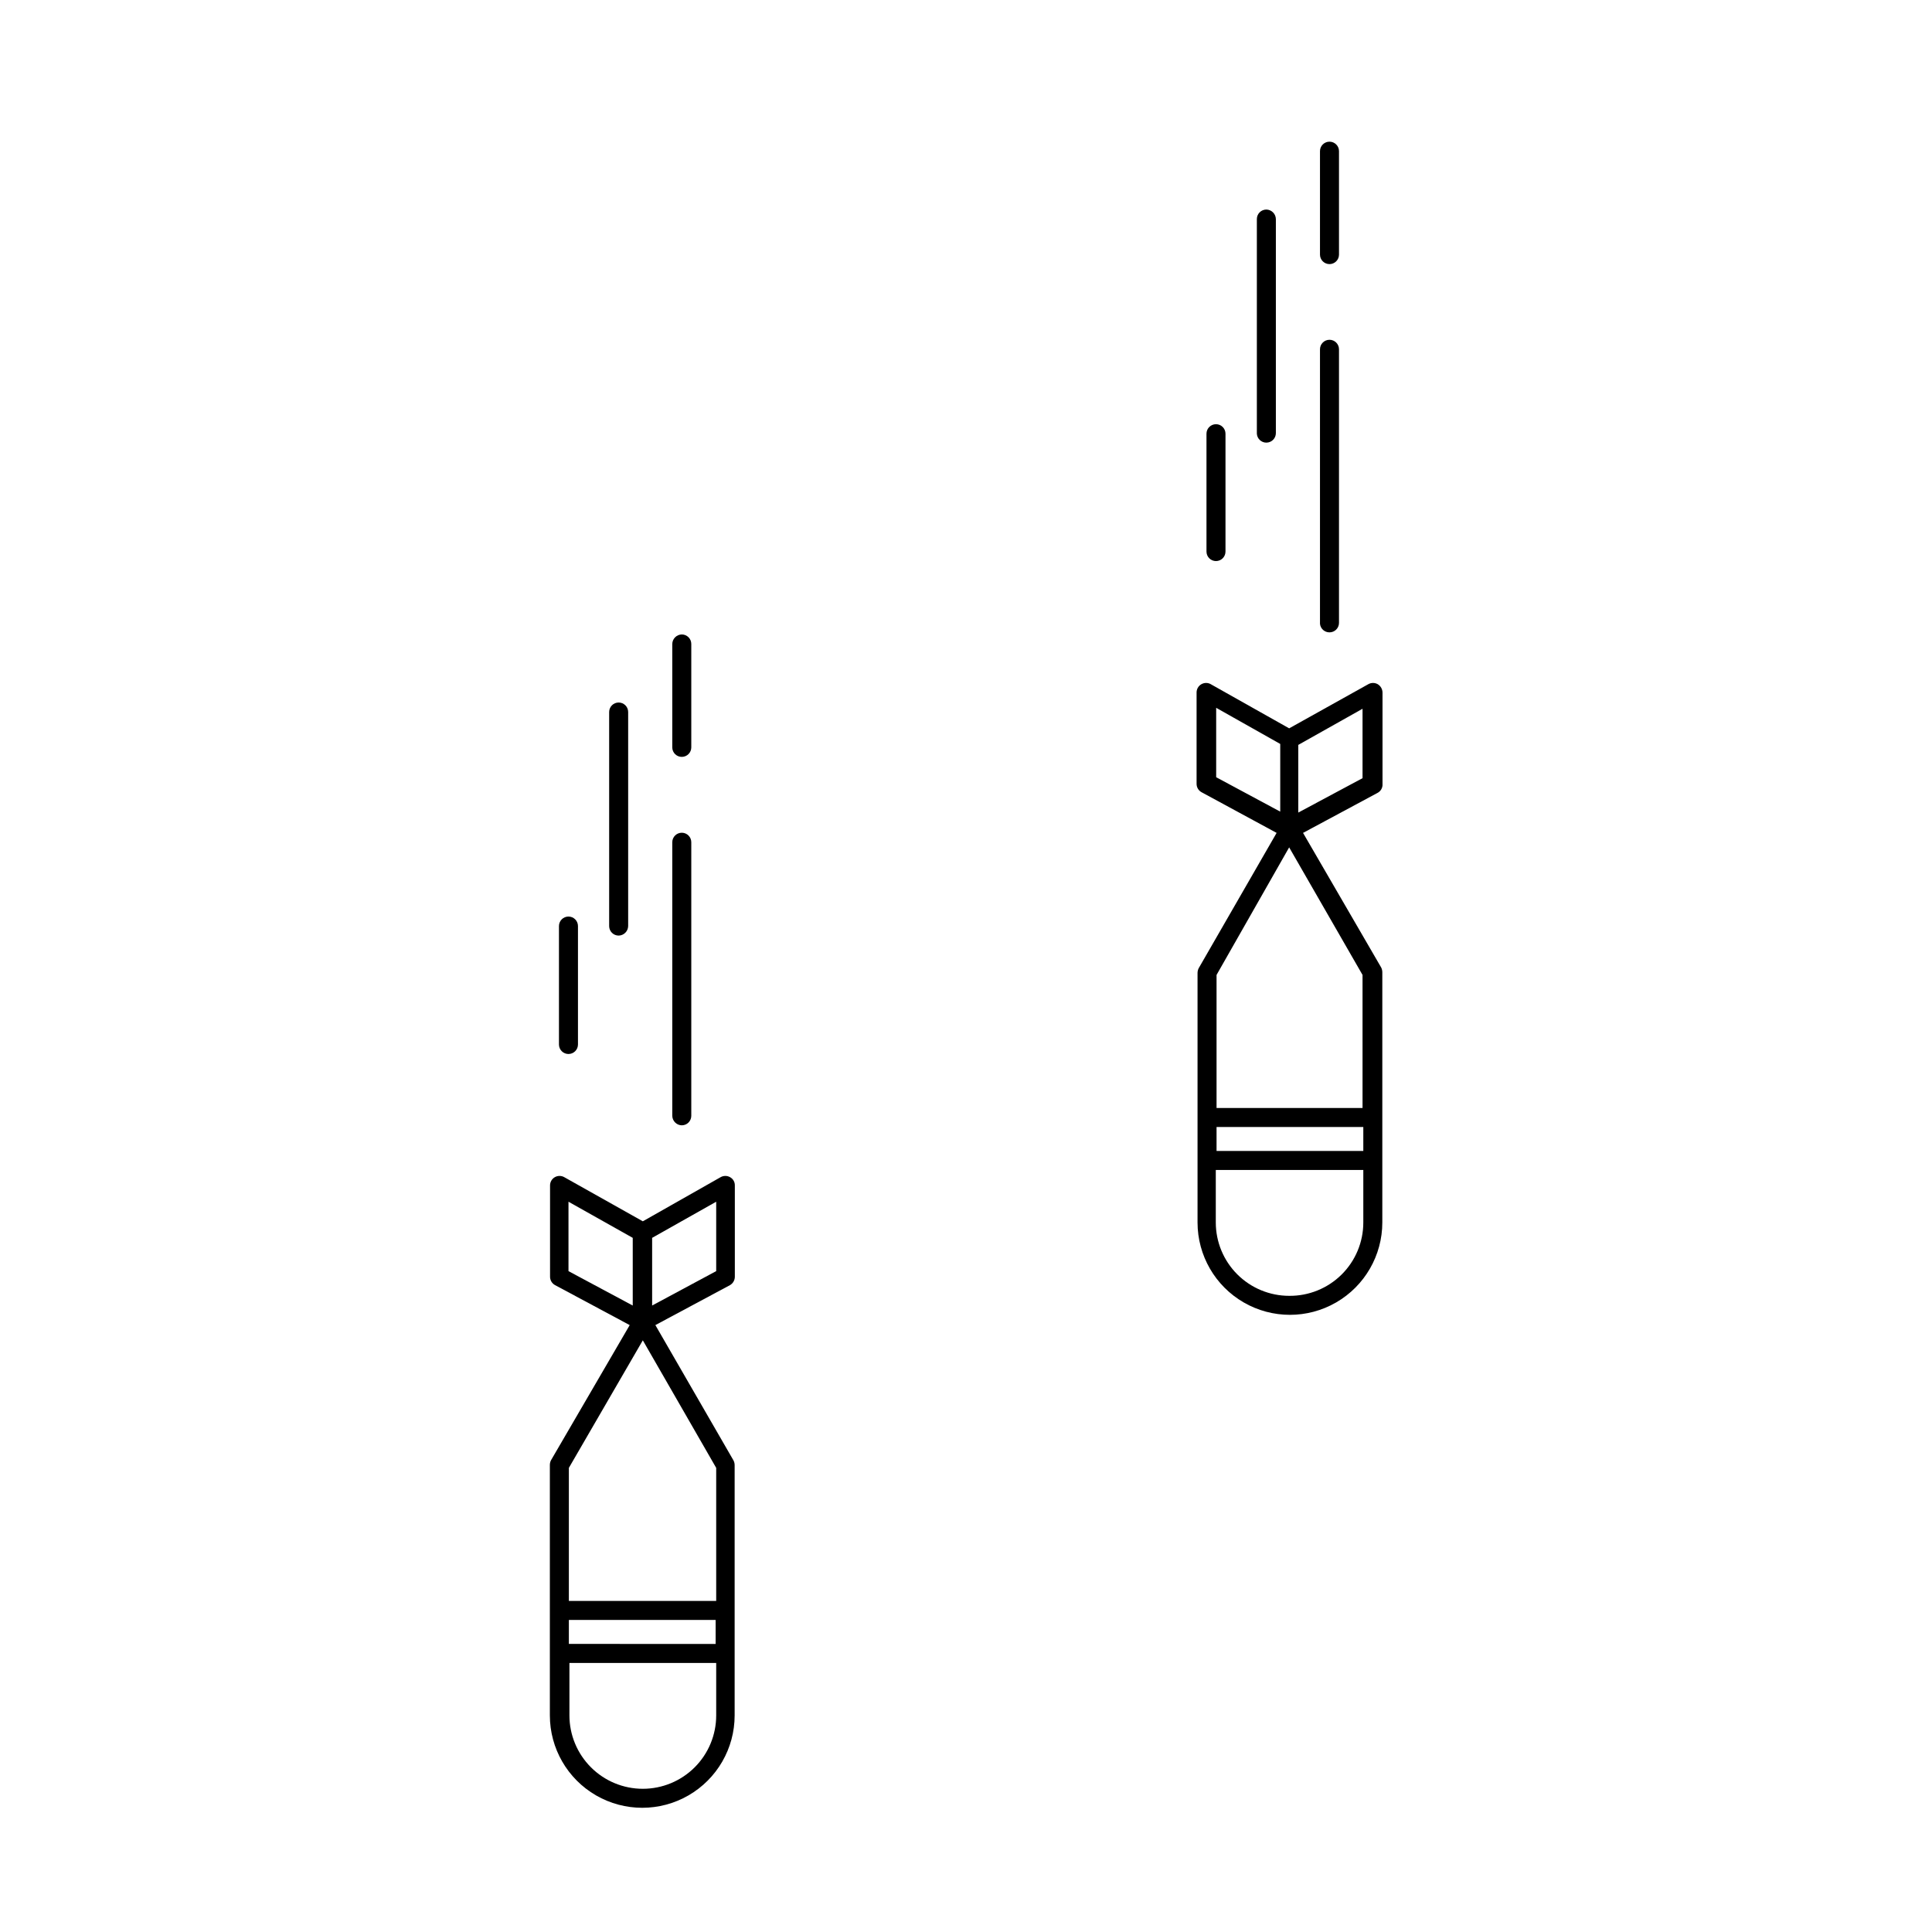 <?xml version="1.0" encoding="UTF-8"?>
<!-- Uploaded to: ICON Repo, www.svgrepo.com, Generator: ICON Repo Mixer Tools -->
<svg fill="#000000" width="800px" height="800px" version="1.1" viewBox="144 144 512 512" xmlns="http://www.w3.org/2000/svg">
 <g>
  <path d="m334.96 455.97-20.605 11.688-20.809-11.688c-0.777-0.449-1.738-0.449-2.519 0-0.773 0.445-1.254 1.27-1.258 2.164v24.234c0.008 0.934 0.531 1.789 1.359 2.219l19.75 10.578-20.859 35.82c-0.199 0.391-0.305 0.82-0.301 1.262v66.352c0 8.746 4.668 16.828 12.242 21.203s16.91 4.375 24.484 0c7.578-4.375 12.242-12.457 12.242-21.203v-66.301c0.004-0.441-0.102-0.871-0.301-1.262l-20.707-35.871 19.75-10.578c0.801-0.453 1.301-1.297 1.309-2.219v-24.234c0.016-0.898-0.469-1.734-1.258-2.164-0.781-0.449-1.742-0.449-2.519 0zm-40.305 6.5 17.027 9.574v17.938l-17.027-9.117zm38.996 117.19-38.895-0.004v-6.348h38.895zm-19.297 38.387c-5.16 0-10.105-2.047-13.75-5.695-3.648-3.648-5.699-8.594-5.699-13.75v-13.906h38.895v13.906c0 5.156-2.047 10.102-5.695 13.75-3.648 3.648-8.594 5.695-13.75 5.695zm19.445-49.777h-39.043v-35.266l19.598-33.805 19.445 33.805zm0-87.41-16.977 9.117v-17.934l16.977-9.574z"/>
  <path d="m324.68 442.22c0.668 0 1.309-0.266 1.781-0.738 0.473-0.473 0.738-1.113 0.738-1.781v-72.5c0-0.668-0.266-1.309-0.738-1.781-0.473-0.473-1.113-0.738-1.781-0.738-1.391 0-2.519 1.129-2.519 2.519v72.5c0.027 1.379 1.141 2.492 2.519 2.519z"/>
  <path d="m324.68 344.58c0.668 0 1.309-0.266 1.781-0.738 0.473-0.469 0.738-1.113 0.738-1.781v-27.406c0-0.668-0.266-1.309-0.738-1.781-0.473-0.473-1.113-0.738-1.781-0.738-1.379 0.027-2.492 1.141-2.519 2.519v27.457c0.027 1.371 1.148 2.469 2.519 2.469z"/>
  <path d="m307.95 391.94c1.379-0.027 2.492-1.141 2.519-2.519v-56.727c0-0.672-0.266-1.312-0.738-1.781-0.473-0.473-1.113-0.738-1.781-0.738-1.391 0-2.519 1.125-2.519 2.519v56.727c0 1.391 1.129 2.519 2.519 2.519z"/>
  <path d="m294.65 423.32c0.668 0 1.309-0.266 1.781-0.738 0.473-0.473 0.738-1.113 0.738-1.781v-31.387c0-0.668-0.266-1.309-0.738-1.781-0.473-0.473-1.113-0.738-1.781-0.738-1.391 0-2.519 1.129-2.519 2.519v31.387c0 0.668 0.266 1.309 0.738 1.781 0.473 0.473 1.113 0.738 1.781 0.738z"/>
  <path d="m510.38 351.73v-24.184c-0.008-0.906-0.484-1.746-1.258-2.219-0.781-0.449-1.742-0.449-2.519 0l-20.961 11.691-20.758-11.688 0.004-0.004c-0.785-0.453-1.754-0.449-2.535 0.012-0.781 0.457-1.258 1.301-1.246 2.207v24.184c0 0.922 0.5 1.773 1.312 2.215l19.898 10.781-20.656 35.871c-0.195 0.395-0.297 0.824-0.301 1.262v66.098c0 8.75 4.668 16.832 12.242 21.207s16.91 4.375 24.484 0c7.574-4.375 12.242-12.457 12.242-21.207v-66.301c-0.004-0.438-0.105-0.867-0.301-1.258l-20.707-35.672 19.699-10.578c0.906-0.453 1.445-1.41 1.359-2.418zm-44.082-20.152 16.977 9.574v17.938l-16.977-9.117zm38.992 117.44h-38.891v-6.348h38.891zm-19.648 38.391c-5.156 0-10.102-2.051-13.75-5.695-3.648-3.648-5.695-8.594-5.695-13.754v-13.902h39.094v13.906-0.004c0.004 5.195-2.074 10.172-5.766 13.824s-8.688 5.68-13.883 5.625zm19.445-49.777h-38.688v-35.266l19.242-33.805 19.445 33.805zm0-87.41-17.027 9.117v-17.934l17.027-9.574z"/>
  <path d="m496.33 311.58c0.668 0 1.309-0.262 1.781-0.734s0.738-1.113 0.738-1.781v-72.5c0-1.391-1.129-2.519-2.519-2.519s-2.519 1.129-2.519 2.519v72.75c0.129 1.293 1.219 2.273 2.519 2.266z"/>
  <path d="m496.33 213.99c0.668 0 1.309-0.266 1.781-0.738s0.738-1.113 0.738-1.781v-27.406c0-1.391-1.129-2.519-2.519-2.519s-2.519 1.129-2.519 2.519v27.406c0 0.668 0.266 1.309 0.738 1.781s1.113 0.738 1.781 0.738z"/>
  <path d="m479.6 261.3c0.668 0 1.309-0.266 1.781-0.738 0.473-0.473 0.738-1.113 0.738-1.781v-56.73c-0.027-1.379-1.141-2.492-2.519-2.519-1.391 0-2.519 1.129-2.519 2.519v56.883c0.078 1.332 1.184 2.367 2.519 2.367z"/>
  <path d="m466.25 292.69c0.668 0 1.309-0.266 1.781-0.738 0.473-0.473 0.738-1.113 0.738-1.781v-31.234c0-0.668-0.266-1.312-0.738-1.781-0.473-0.473-1.113-0.738-1.781-0.738-1.391 0-2.519 1.125-2.519 2.519v31.234c0 0.668 0.266 1.309 0.738 1.781 0.473 0.473 1.113 0.738 1.781 0.738z"/>
 </g>
</svg>
